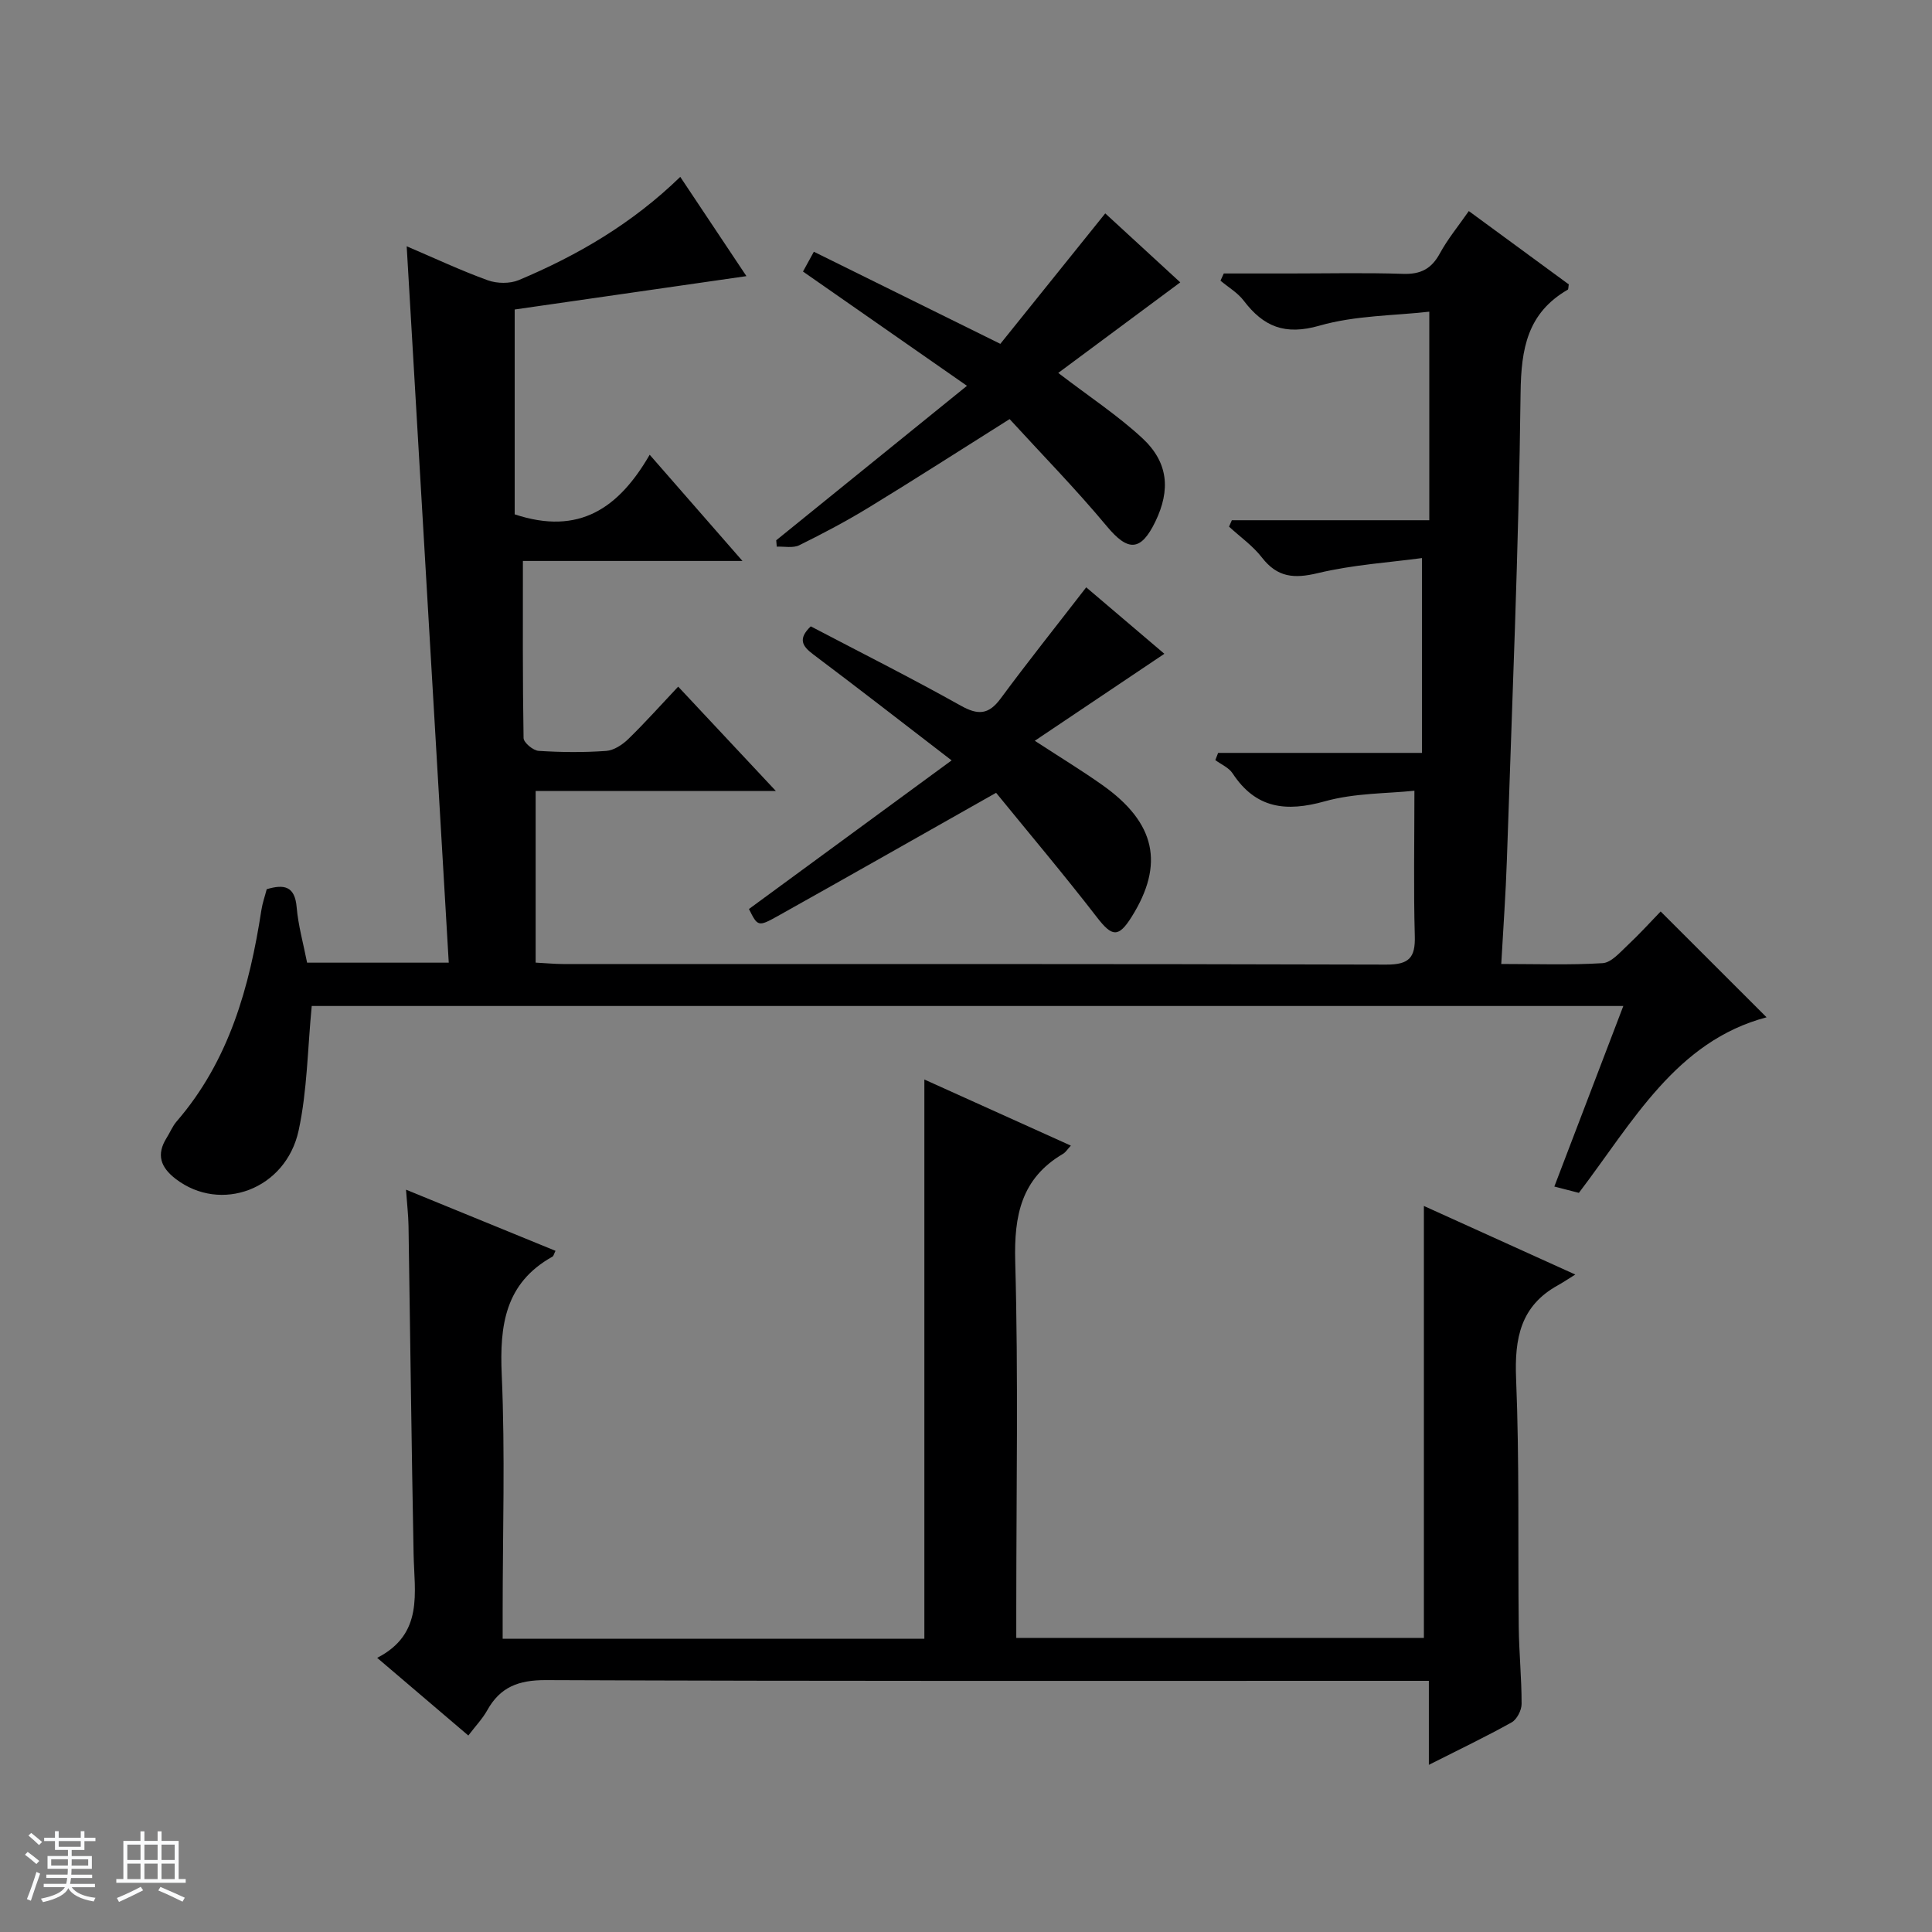 <svg enable-background="new 0 0 400 400" viewBox="0 0 400 400" xmlns="http://www.w3.org/2000/svg"><rect x="0" y="0" width="400" height="400" fill="#808080" stroke="none"/><path d="m5.17 384 .56-.58c.85.61 1.65 1.24 2.4 1.87l-.59.64c-.84-.73-1.63-1.38-2.37-1.93m1.22 9.53-.82-.34c.71-1.76 1.37-3.64 1.98-5.63.24.13.5.25.76.36-.6 1.67-1.24 3.54-1.92 5.61m-.5-13.5.57-.54c.56.44 1.31 1.06 2.26 1.87l-.64.64c-.68-.66-1.41-1.32-2.19-1.97m3.25.46h2.24v-1.36h.77v1.36h4.57v-1.36h.76v1.36h2.28v.69h-2.28v1.84h-2.64v1.26h4.18v2.64h-4.21c0 .45-.02.86-.05 1.21h4.32v.69h-4.38c-.04.34-.1.75-.19 1.22h5.15v.69h-4.82c.87 1.19 2.51 1.92 4.93 2.19-.17.31-.3.57-.37.76-2.77-.49-4.52-1.41-5.26-2.76-.56 1.26-2.3 2.23-5.24 2.9-.12-.24-.26-.48-.43-.72 2.73-.55 4.38-1.34 4.96-2.38h-4.38v-.69h4.65c.1-.38.17-.79.21-1.22h-4.32v-.69h4.4c.03-.34.05-.75.05-1.21h-4.2v-2.64h4.23v-1.26h-2.69v-1.84h-2.24zm1.46 4.46v1.29h3.45c.01-.4.02-.57.01-.53v-.32-.45h-3.46zm1.55-2.59h4.57v-1.19h-4.57zm6.11 2.59h-3.42v.77c-.01.19-.01.37-.02.53h3.44z" fill="#fafbfc"/><path d="m32.63 379.16h.82v1.98h3.54v7.89h1.46v.78h-14.37v-.78h1.46v-7.89h3.54v-1.98h.82v1.98h2.73zm-3.49 11.48.5.73c-1.61.82-3.28 1.63-5 2.41-.13-.27-.28-.55-.44-.82 1.75-.72 3.4-1.49 4.94-2.32m-2.78-5.55h2.73v-3.18h-2.73zm0 3.95h2.73v-3.2h-2.73zm3.54-3.95h2.73v-3.18h-2.73zm0 3.95h2.73v-3.2h-2.73zm7.89 4.68c-1.84-.92-3.51-1.7-5.02-2.32l.45-.73c1.89.8 3.57 1.55 5.04 2.23zm-1.62-11.81h-2.73v3.18h2.73zm-2.73 7.13h2.73v-3.2h-2.73v3.19z" fill="#fafbfc"/><g fill="#000001"><path d="m153.72 116.14c-16.32 0-31.24 0-45.46 0 0 12.49-.07 24.58.14 36.67.02.94 1.98 2.58 3.12 2.65 4.65.3 9.34.34 13.98.01 1.59-.11 3.37-1.28 4.58-2.46 3.46-3.36 6.67-6.97 10.33-10.85 6.82 7.28 13.15 14.05 20.23 21.61-17.25 0-33.58 0-49.74 0v35.53c2.41.13 4.04.29 5.66.29 56.82.01 113.64-.05 170.46.12 4.69.01 6.03-1.4 5.9-5.91-.27-9.63-.08-19.27-.08-30.09-5.64.6-12.35.46-18.54 2.19-8.04 2.25-14.3 1.53-19.11-5.79-.78-1.19-2.36-1.84-3.57-2.74.19-.5.38-1 .58-1.49h42.21c0-13.62 0-26.37 0-40.34-6.72.91-14.3 1.38-21.57 3.12-4.92 1.18-8.37.9-11.57-3.23-1.88-2.43-4.52-4.28-6.81-6.39.19-.44.39-.89.58-1.33h40.88c0-14.45 0-28.19 0-43.18-7.23.83-15.31.76-22.76 2.9-7.13 2.04-11.56.21-15.66-5.18-1.25-1.65-3.19-2.77-4.81-4.14.23-.5.46-1 .68-1.49h13.64c7.83 0 15.67-.18 23.49.08 3.63.12 5.87-1.04 7.6-4.22 1.64-3.02 3.87-5.71 6-8.78 7.17 5.26 13.98 10.25 20.7 15.18-.1.56-.06 1.01-.22 1.1-8.34 4.83-9.65 12.18-9.76 21.37-.38 32.26-1.77 64.51-2.84 96.76-.23 6.94-.74 13.87-1.16 21.47 7.43 0 14.23.25 20.99-.17 1.77-.11 3.55-2.18 5.08-3.62 2.55-2.39 4.9-4.98 6.93-7.08 7.58 7.57 14.93 14.91 21.93 21.91-18.76 4.95-27.72 21.72-38.86 36.35-1.58-.41-3.14-.81-5.08-1.31 4.78-12.52 9.49-24.83 14.28-37.38-91.14 0-181.73 0-271.55 0-.86 8.82-.92 17.48-2.71 25.77-2.65 12.24-16.15 17.15-25.43 10.05-3.16-2.42-4.08-5.04-1.9-8.52.71-1.12 1.21-2.41 2.07-3.4 10.88-12.58 15.09-27.82 17.55-43.77.22-1.45.73-2.86 1.1-4.31 3.61-1.07 5.83-.65 6.2 3.73.32 3.76 1.37 7.46 2.16 11.48h29.33c-2.91-49.5-5.8-98.72-8.71-148.32 5.77 2.46 11.19 5.01 16.79 7.04 1.91.69 4.57.73 6.42-.04 12.19-5.12 23.5-11.72 33.43-21.37 4.62 6.94 9.11 13.67 13.7 20.55-16.5 2.38-32.61 4.7-47.98 6.91v42.41c13.37 4.43 21.57-1.32 27.95-12.34 6.42 7.33 12.35 14.13 19.21 21.99z"/><path d="m96.96 359.32c-6.35-5.41-12.27-10.46-18.87-16.08 9.68-4.97 7.69-13.46 7.54-21.54-.44-22.64-.69-45.27-1.05-67.91-.04-2.25-.31-4.51-.52-7.48 10.73 4.39 20.82 8.52 30.95 12.66-.33.65-.39 1.07-.62 1.2-9.81 5.47-10.97 14.19-10.51 24.47.72 16.3.19 32.65.19 48.98v5.66h87.31c0-38.44 0-76.65 0-115.78 10.11 4.56 20.1 9.07 30.33 13.69-.71.76-1.07 1.37-1.61 1.69-8.66 5.09-10.17 12.76-9.91 22.32.66 23.81.22 47.65.22 71.47v6.44h84.39c0-29.66 0-59.32 0-89.43 9.92 4.49 19.99 9.05 31.35 14.2-1.61 1-2.58 1.66-3.61 2.23-7.73 4.27-8.99 10.97-8.65 19.28.7 17.13.36 34.31.55 51.47.06 5.31.6 10.62.59 15.93 0 1.31-.98 3.21-2.08 3.82-5.34 2.98-10.87 5.62-17.12 8.78 0-5.97 0-11.32 0-17.39-2.55 0-4.47 0-6.38 0-58.81 0-117.63.09-176.44-.15-5.65-.02-9.45 1.42-12.14 6.26-.96 1.72-2.36 3.18-3.91 5.21z"/><path d="m224.89 121.6c5.19 4.42 10.84 9.22 16.18 13.76-8.82 5.92-17.4 11.68-26.83 18.01 5.32 3.47 9.77 6.17 14 9.17 11.04 7.81 12.88 16.39 6.05 27.29-2.74 4.37-4.07 4.11-7.16.11-6.88-8.9-14.14-17.5-20.9-25.8-15.79 8.93-30.48 17.28-45.22 25.53-4.06 2.27-4.15 2.13-5.95-1.47 13.79-10.11 27.53-20.19 41.96-30.77-10.24-7.87-19.37-14.98-28.63-21.93-2.31-1.73-3.23-3.23-.53-5.82 10.28 5.39 20.79 10.67 31.04 16.41 3.61 2.02 5.79 1.9 8.29-1.49 5.59-7.57 11.48-14.95 17.7-23z"/><path d="m207.11 71.19c7.08-8.81 14.34-17.83 21.72-27.01 5.11 4.7 10.45 9.61 15.53 14.28-8.6 6.38-16.88 12.53-25.26 18.75 6.49 4.97 12.34 8.81 17.4 13.5 5.4 5.01 5.88 10.71 2.7 17.29-3.02 6.24-5.69 6.19-10.04.96-6.45-7.75-13.54-14.98-20.13-22.19-10.3 6.48-19.62 12.48-29.08 18.25-4.68 2.86-9.54 5.43-14.46 7.86-1.29.64-3.1.23-4.67.3-.04-.44-.08-.88-.11-1.32 12.85-10.41 25.71-20.82 39.49-31.98-11.89-8.29-22.73-15.84-33.95-23.66.58-1.05 1.24-2.27 2.25-4.1 12.72 6.28 25.18 12.44 38.61 19.07z"/></g></svg>
